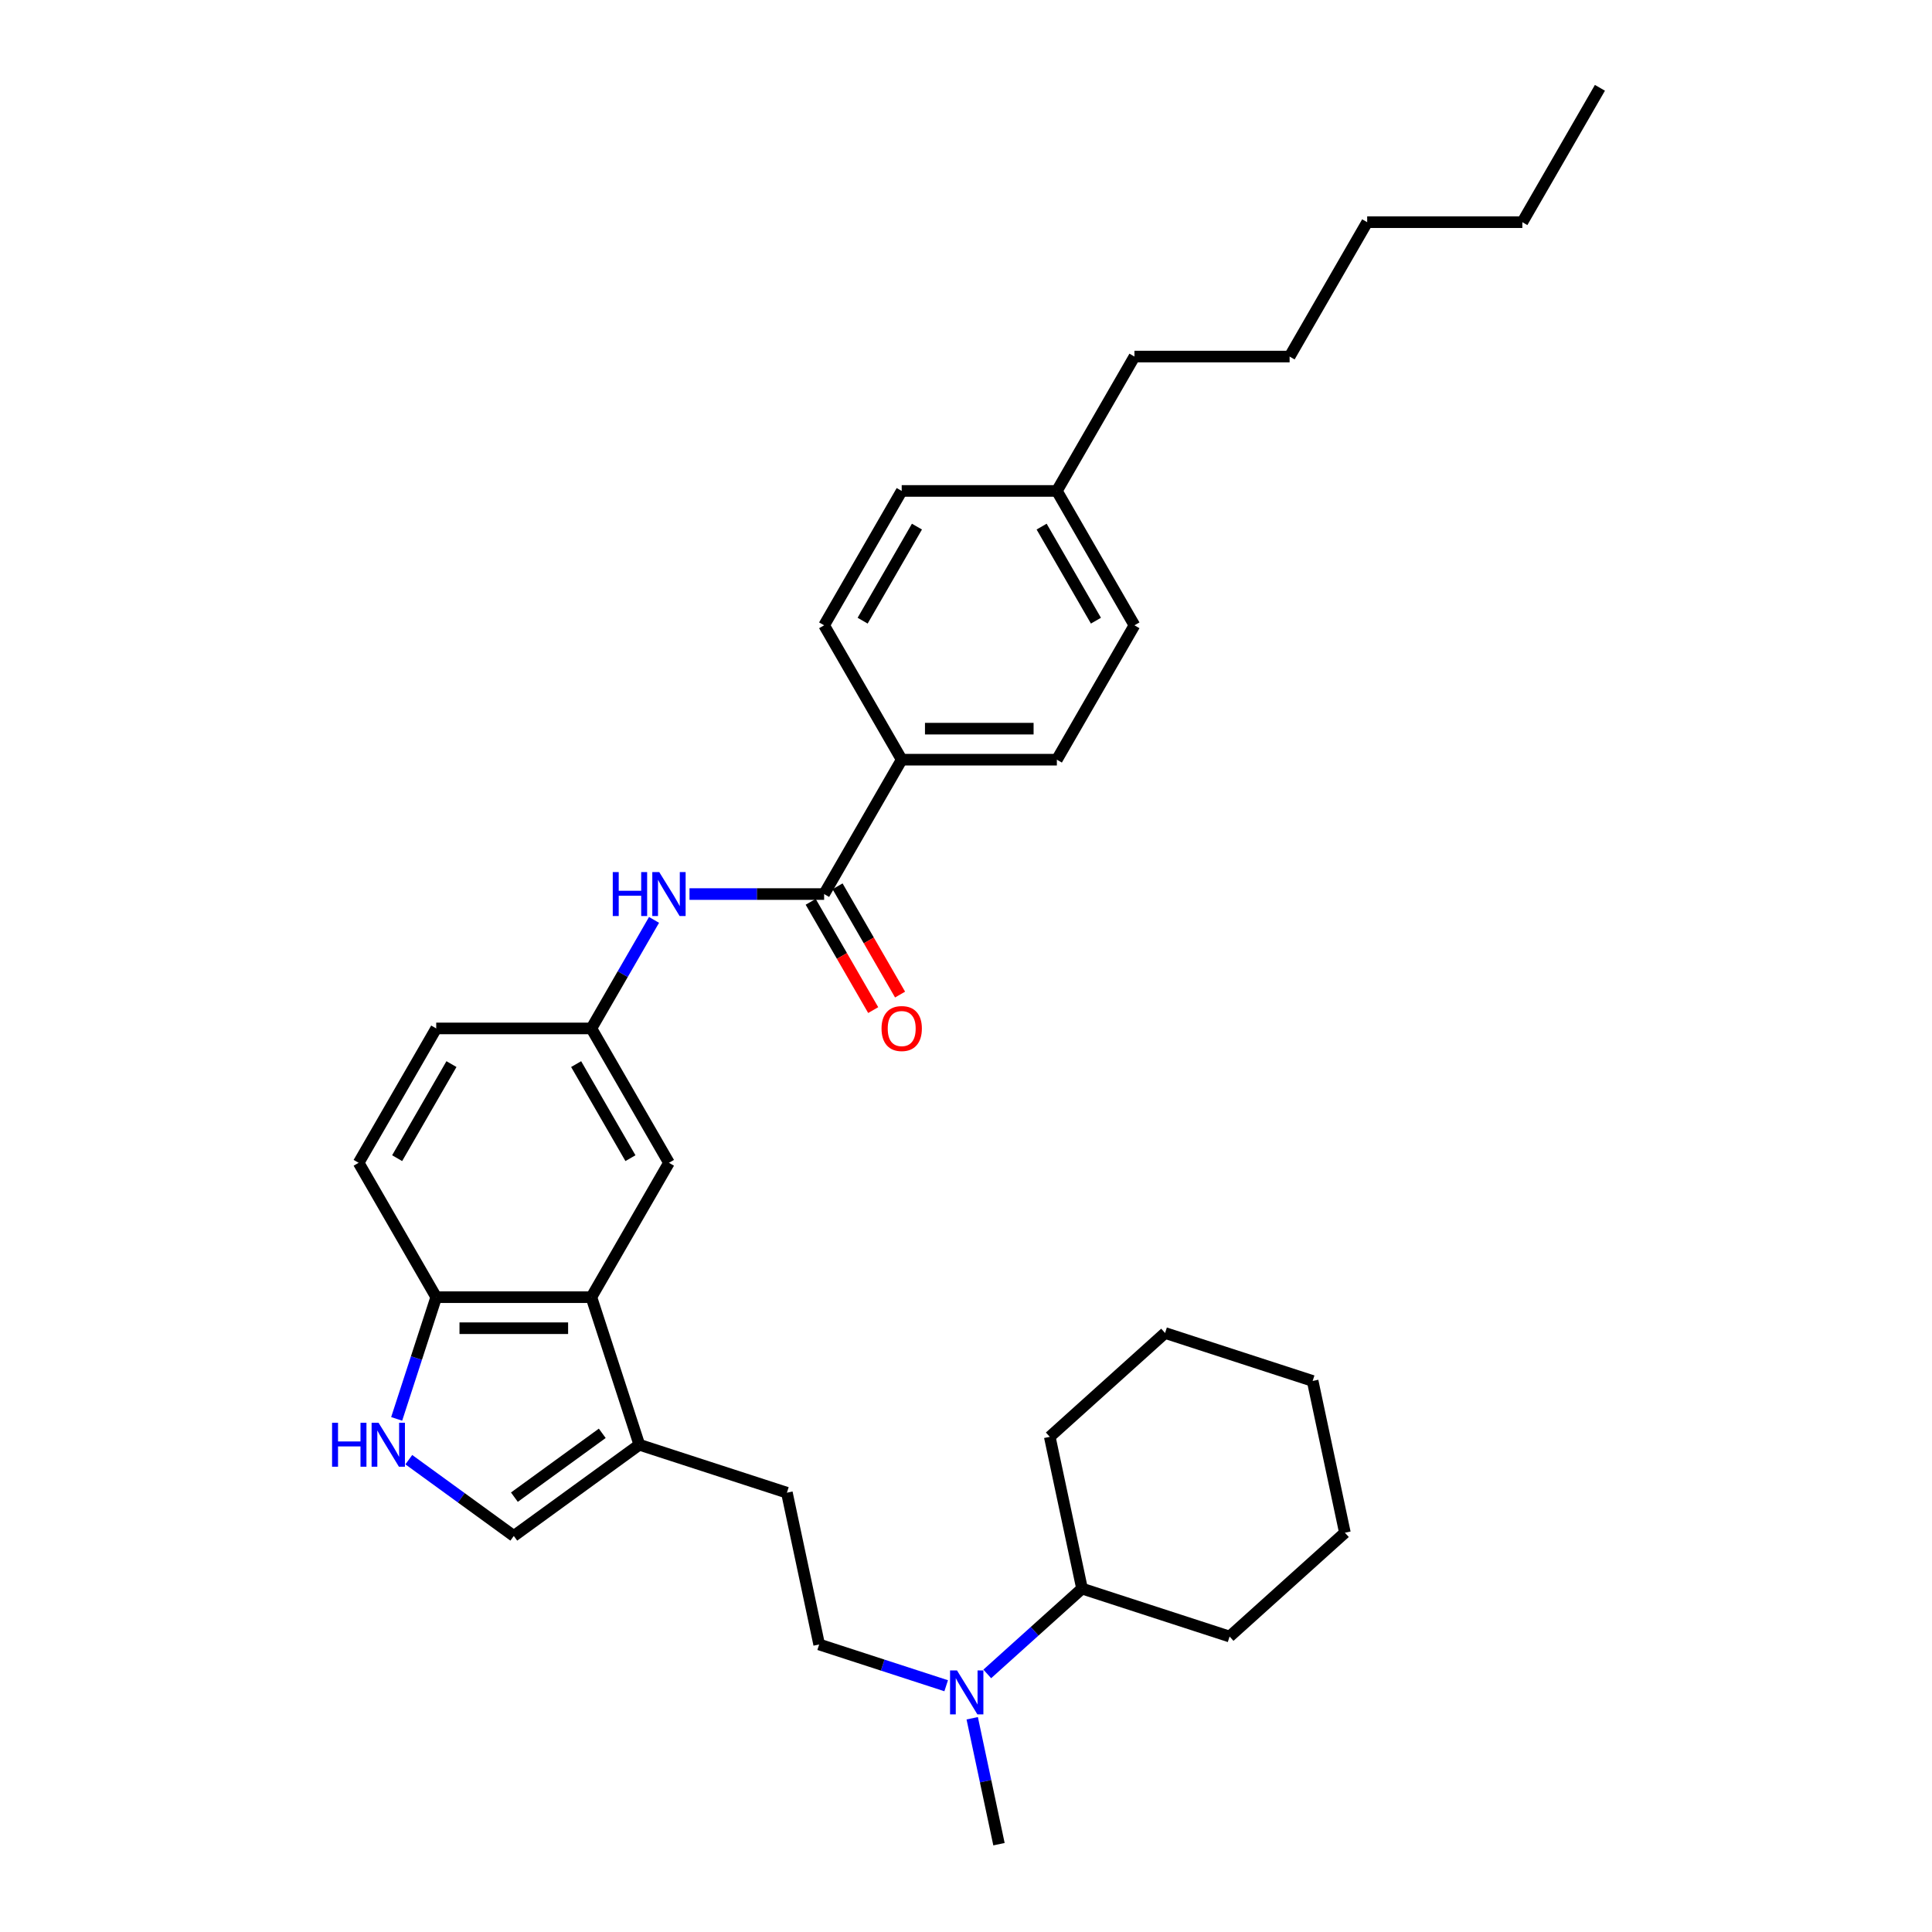 <?xml version='1.0' encoding='iso-8859-1'?>
<svg version='1.1' baseProfile='full'
              xmlns='http://www.w3.org/2000/svg'
                      xmlns:rdkit='http://www.rdkit.org/xml'
                      xmlns:xlink='http://www.w3.org/1999/xlink'
                  xml:space='preserve'
width='1000px' height='1000px' viewBox='0 0 1000 1000'>
<!-- END OF HEADER -->
<rect style='opacity:1.0;fill:#FFFFFF;stroke:none' width='1000' height='1000' x='0' y='0'> </rect>
<path class='bond-4' d='M 426.564,462.763 L 391.725,462.763' style='fill:none;fill-rule:evenodd;stroke:#000000;stroke-width:6px;stroke-linecap:butt;stroke-linejoin:miter;stroke-opacity:1' />
<path class='bond-4' d='M 391.725,462.763 L 356.886,462.763' style='fill:none;fill-rule:evenodd;stroke:#0000FF;stroke-width:6px;stroke-linecap:butt;stroke-linejoin:miter;stroke-opacity:1' />
<path class='bond-6' d='M 426.564,462.763 L 466.72,393.212' style='fill:none;fill-rule:evenodd;stroke:#000000;stroke-width:6px;stroke-linecap:butt;stroke-linejoin:miter;stroke-opacity:1' />
<path class='bond-10' d='M 419.609,466.779 L 435.787,494.8' style='fill:none;fill-rule:evenodd;stroke:#000000;stroke-width:6px;stroke-linecap:butt;stroke-linejoin:miter;stroke-opacity:1' />
<path class='bond-10' d='M 435.787,494.8 L 451.966,522.822' style='fill:none;fill-rule:evenodd;stroke:#FF0000;stroke-width:6px;stroke-linecap:butt;stroke-linejoin:miter;stroke-opacity:1' />
<path class='bond-10' d='M 433.519,458.748 L 449.698,486.769' style='fill:none;fill-rule:evenodd;stroke:#000000;stroke-width:6px;stroke-linecap:butt;stroke-linejoin:miter;stroke-opacity:1' />
<path class='bond-10' d='M 449.698,486.769 L 465.876,514.791' style='fill:none;fill-rule:evenodd;stroke:#FF0000;stroke-width:6px;stroke-linecap:butt;stroke-linejoin:miter;stroke-opacity:1' />
<path class='bond-0' d='M 205.316,734.418 L 215.551,702.918' style='fill:none;fill-rule:evenodd;stroke:#0000FF;stroke-width:6px;stroke-linecap:butt;stroke-linejoin:miter;stroke-opacity:1' />
<path class='bond-0' d='M 215.551,702.918 L 225.786,671.418' style='fill:none;fill-rule:evenodd;stroke:#000000;stroke-width:6px;stroke-linecap:butt;stroke-linejoin:miter;stroke-opacity:1' />
<path class='bond-34' d='M 211.602,755.524 L 238.772,775.264' style='fill:none;fill-rule:evenodd;stroke:#0000FF;stroke-width:6px;stroke-linecap:butt;stroke-linejoin:miter;stroke-opacity:1' />
<path class='bond-34' d='M 238.772,775.264 L 265.942,795.004' style='fill:none;fill-rule:evenodd;stroke:#000000;stroke-width:6px;stroke-linecap:butt;stroke-linejoin:miter;stroke-opacity:1' />
<path class='bond-1' d='M 306.098,671.418 L 346.253,601.866' style='fill:none;fill-rule:evenodd;stroke:#000000;stroke-width:6px;stroke-linecap:butt;stroke-linejoin:miter;stroke-opacity:1' />
<path class='bond-2' d='M 306.098,671.418 L 330.915,747.798' style='fill:none;fill-rule:evenodd;stroke:#000000;stroke-width:6px;stroke-linecap:butt;stroke-linejoin:miter;stroke-opacity:1' />
<path class='bond-5' d='M 306.098,671.418 L 225.786,671.418' style='fill:none;fill-rule:evenodd;stroke:#000000;stroke-width:6px;stroke-linecap:butt;stroke-linejoin:miter;stroke-opacity:1' />
<path class='bond-5' d='M 294.051,687.48 L 237.833,687.48' style='fill:none;fill-rule:evenodd;stroke:#000000;stroke-width:6px;stroke-linecap:butt;stroke-linejoin:miter;stroke-opacity:1' />
<path class='bond-3' d='M 330.915,747.798 L 265.942,795.004' style='fill:none;fill-rule:evenodd;stroke:#000000;stroke-width:6px;stroke-linecap:butt;stroke-linejoin:miter;stroke-opacity:1' />
<path class='bond-3' d='M 311.728,741.884 L 266.247,774.928' style='fill:none;fill-rule:evenodd;stroke:#000000;stroke-width:6px;stroke-linecap:butt;stroke-linejoin:miter;stroke-opacity:1' />
<path class='bond-11' d='M 330.915,747.798 L 407.295,772.616' style='fill:none;fill-rule:evenodd;stroke:#000000;stroke-width:6px;stroke-linecap:butt;stroke-linejoin:miter;stroke-opacity:1' />
<path class='bond-8' d='M 338.528,476.143 L 322.313,504.229' style='fill:none;fill-rule:evenodd;stroke:#0000FF;stroke-width:6px;stroke-linecap:butt;stroke-linejoin:miter;stroke-opacity:1' />
<path class='bond-8' d='M 322.313,504.229 L 306.098,532.315' style='fill:none;fill-rule:evenodd;stroke:#000000;stroke-width:6px;stroke-linecap:butt;stroke-linejoin:miter;stroke-opacity:1' />
<path class='bond-33' d='M 225.786,671.418 L 185.631,601.866' style='fill:none;fill-rule:evenodd;stroke:#000000;stroke-width:6px;stroke-linecap:butt;stroke-linejoin:miter;stroke-opacity:1' />
<path class='bond-14' d='M 466.72,393.212 L 547.031,393.212' style='fill:none;fill-rule:evenodd;stroke:#000000;stroke-width:6px;stroke-linecap:butt;stroke-linejoin:miter;stroke-opacity:1' />
<path class='bond-14' d='M 478.766,377.15 L 534.984,377.15' style='fill:none;fill-rule:evenodd;stroke:#000000;stroke-width:6px;stroke-linecap:butt;stroke-linejoin:miter;stroke-opacity:1' />
<path class='bond-15' d='M 466.72,393.212 L 426.564,323.66' style='fill:none;fill-rule:evenodd;stroke:#000000;stroke-width:6px;stroke-linecap:butt;stroke-linejoin:miter;stroke-opacity:1' />
<path class='bond-7' d='M 346.253,601.866 L 306.098,532.315' style='fill:none;fill-rule:evenodd;stroke:#000000;stroke-width:6px;stroke-linecap:butt;stroke-linejoin:miter;stroke-opacity:1' />
<path class='bond-7' d='M 326.319,599.465 L 298.211,550.779' style='fill:none;fill-rule:evenodd;stroke:#000000;stroke-width:6px;stroke-linecap:butt;stroke-linejoin:miter;stroke-opacity:1' />
<path class='bond-17' d='M 306.098,532.315 L 225.786,532.315' style='fill:none;fill-rule:evenodd;stroke:#000000;stroke-width:6px;stroke-linecap:butt;stroke-linejoin:miter;stroke-opacity:1' />
<path class='bond-9' d='M 489.74,872.534 L 456.867,861.853' style='fill:none;fill-rule:evenodd;stroke:#0000FF;stroke-width:6px;stroke-linecap:butt;stroke-linejoin:miter;stroke-opacity:1' />
<path class='bond-9' d='M 456.867,861.853 L 423.993,851.172' style='fill:none;fill-rule:evenodd;stroke:#000000;stroke-width:6px;stroke-linecap:butt;stroke-linejoin:miter;stroke-opacity:1' />
<path class='bond-16' d='M 511.007,866.415 L 535.531,844.333' style='fill:none;fill-rule:evenodd;stroke:#0000FF;stroke-width:6px;stroke-linecap:butt;stroke-linejoin:miter;stroke-opacity:1' />
<path class='bond-16' d='M 535.531,844.333 L 560.056,822.251' style='fill:none;fill-rule:evenodd;stroke:#000000;stroke-width:6px;stroke-linecap:butt;stroke-linejoin:miter;stroke-opacity:1' />
<path class='bond-21' d='M 503.217,889.369 L 510.144,921.957' style='fill:none;fill-rule:evenodd;stroke:#0000FF;stroke-width:6px;stroke-linecap:butt;stroke-linejoin:miter;stroke-opacity:1' />
<path class='bond-21' d='M 510.144,921.957 L 517.071,954.545' style='fill:none;fill-rule:evenodd;stroke:#000000;stroke-width:6px;stroke-linecap:butt;stroke-linejoin:miter;stroke-opacity:1' />
<path class='bond-12' d='M 407.295,772.616 L 423.993,851.172' style='fill:none;fill-rule:evenodd;stroke:#000000;stroke-width:6px;stroke-linecap:butt;stroke-linejoin:miter;stroke-opacity:1' />
<path class='bond-13' d='M 185.631,601.866 L 225.786,532.315' style='fill:none;fill-rule:evenodd;stroke:#000000;stroke-width:6px;stroke-linecap:butt;stroke-linejoin:miter;stroke-opacity:1' />
<path class='bond-13' d='M 205.564,599.465 L 233.673,550.779' style='fill:none;fill-rule:evenodd;stroke:#000000;stroke-width:6px;stroke-linecap:butt;stroke-linejoin:miter;stroke-opacity:1' />
<path class='bond-18' d='M 547.031,393.212 L 587.186,323.66' style='fill:none;fill-rule:evenodd;stroke:#000000;stroke-width:6px;stroke-linecap:butt;stroke-linejoin:miter;stroke-opacity:1' />
<path class='bond-19' d='M 426.564,323.66 L 466.72,254.109' style='fill:none;fill-rule:evenodd;stroke:#000000;stroke-width:6px;stroke-linecap:butt;stroke-linejoin:miter;stroke-opacity:1' />
<path class='bond-19' d='M 446.498,321.259 L 474.607,272.573' style='fill:none;fill-rule:evenodd;stroke:#000000;stroke-width:6px;stroke-linecap:butt;stroke-linejoin:miter;stroke-opacity:1' />
<path class='bond-22' d='M 560.056,822.251 L 636.437,847.068' style='fill:none;fill-rule:evenodd;stroke:#000000;stroke-width:6px;stroke-linecap:butt;stroke-linejoin:miter;stroke-opacity:1' />
<path class='bond-23' d='M 560.056,822.251 L 543.359,743.695' style='fill:none;fill-rule:evenodd;stroke:#000000;stroke-width:6px;stroke-linecap:butt;stroke-linejoin:miter;stroke-opacity:1' />
<path class='bond-20' d='M 587.186,323.66 L 547.031,254.109' style='fill:none;fill-rule:evenodd;stroke:#000000;stroke-width:6px;stroke-linecap:butt;stroke-linejoin:miter;stroke-opacity:1' />
<path class='bond-20' d='M 567.253,321.259 L 539.144,272.573' style='fill:none;fill-rule:evenodd;stroke:#000000;stroke-width:6px;stroke-linecap:butt;stroke-linejoin:miter;stroke-opacity:1' />
<path class='bond-32' d='M 466.72,254.109 L 547.031,254.109' style='fill:none;fill-rule:evenodd;stroke:#000000;stroke-width:6px;stroke-linecap:butt;stroke-linejoin:miter;stroke-opacity:1' />
<path class='bond-24' d='M 547.031,254.109 L 587.186,184.557' style='fill:none;fill-rule:evenodd;stroke:#000000;stroke-width:6px;stroke-linecap:butt;stroke-linejoin:miter;stroke-opacity:1' />
<path class='bond-29' d='M 636.437,847.068 L 696.119,793.33' style='fill:none;fill-rule:evenodd;stroke:#000000;stroke-width:6px;stroke-linecap:butt;stroke-linejoin:miter;stroke-opacity:1' />
<path class='bond-30' d='M 543.359,743.695 L 603.041,689.956' style='fill:none;fill-rule:evenodd;stroke:#000000;stroke-width:6px;stroke-linecap:butt;stroke-linejoin:miter;stroke-opacity:1' />
<path class='bond-25' d='M 587.186,184.557 L 667.498,184.557' style='fill:none;fill-rule:evenodd;stroke:#000000;stroke-width:6px;stroke-linecap:butt;stroke-linejoin:miter;stroke-opacity:1' />
<path class='bond-27' d='M 667.498,184.557 L 707.653,115.006' style='fill:none;fill-rule:evenodd;stroke:#000000;stroke-width:6px;stroke-linecap:butt;stroke-linejoin:miter;stroke-opacity:1' />
<path class='bond-26' d='M 787.964,115.006 L 707.653,115.006' style='fill:none;fill-rule:evenodd;stroke:#000000;stroke-width:6px;stroke-linecap:butt;stroke-linejoin:miter;stroke-opacity:1' />
<path class='bond-28' d='M 787.964,115.006 L 828.12,45.455' style='fill:none;fill-rule:evenodd;stroke:#000000;stroke-width:6px;stroke-linecap:butt;stroke-linejoin:miter;stroke-opacity:1' />
<path class='bond-31' d='M 696.119,793.33 L 679.422,714.773' style='fill:none;fill-rule:evenodd;stroke:#000000;stroke-width:6px;stroke-linecap:butt;stroke-linejoin:miter;stroke-opacity:1' />
<path class='bond-35' d='M 603.041,689.956 L 679.422,714.773' style='fill:none;fill-rule:evenodd;stroke:#000000;stroke-width:6px;stroke-linecap:butt;stroke-linejoin:miter;stroke-opacity:1' />
<path  class='atom-1' d='M 171.88 736.426
L 174.964 736.426
L 174.964 746.096
L 186.593 746.096
L 186.593 736.426
L 189.677 736.426
L 189.677 759.17
L 186.593 759.17
L 186.593 748.666
L 174.964 748.666
L 174.964 759.17
L 171.88 759.17
L 171.88 736.426
' fill='#0000FF'/>
<path  class='atom-1' d='M 195.941 736.426
L 203.394 748.473
Q 204.133 749.661, 205.322 751.814
Q 206.51 753.966, 206.575 754.095
L 206.575 736.426
L 209.594 736.426
L 209.594 759.17
L 206.478 759.17
L 198.479 745.999
Q 197.548 744.457, 196.552 742.69
Q 195.588 740.924, 195.299 740.377
L 195.299 759.17
L 192.343 759.17
L 192.343 736.426
L 195.941 736.426
' fill='#0000FF'/>
<path  class='atom-5' d='M 317.164 451.391
L 320.248 451.391
L 320.248 461.061
L 331.877 461.061
L 331.877 451.391
L 334.961 451.391
L 334.961 474.135
L 331.877 474.135
L 331.877 463.631
L 320.248 463.631
L 320.248 474.135
L 317.164 474.135
L 317.164 451.391
' fill='#0000FF'/>
<path  class='atom-5' d='M 341.226 451.391
L 348.678 463.438
Q 349.417 464.627, 350.606 466.779
Q 351.795 468.931, 351.859 469.06
L 351.859 451.391
L 354.878 451.391
L 354.878 474.135
L 351.762 474.135
L 343.763 460.964
Q 342.832 459.422, 341.836 457.656
Q 340.872 455.889, 340.583 455.343
L 340.583 474.135
L 337.628 474.135
L 337.628 451.391
L 341.226 451.391
' fill='#0000FF'/>
<path  class='atom-10' d='M 495.346 864.617
L 502.799 876.664
Q 503.538 877.853, 504.726 880.005
Q 505.915 882.157, 505.979 882.286
L 505.979 864.617
L 508.999 864.617
L 508.999 887.361
L 505.883 887.361
L 497.884 874.19
Q 496.952 872.648, 495.956 870.882
Q 494.993 869.115, 494.703 868.569
L 494.703 887.361
L 491.748 887.361
L 491.748 864.617
L 495.346 864.617
' fill='#0000FF'/>
<path  class='atom-11' d='M 456.279 532.379
Q 456.279 526.918, 458.978 523.866
Q 461.676 520.814, 466.72 520.814
Q 471.763 520.814, 474.462 523.866
Q 477.16 526.918, 477.16 532.379
Q 477.16 537.904, 474.43 541.053
Q 471.699 544.169, 466.72 544.169
Q 461.708 544.169, 458.978 541.053
Q 456.279 537.937, 456.279 532.379
M 466.72 541.599
Q 470.189 541.599, 472.052 539.286
Q 473.948 536.941, 473.948 532.379
Q 473.948 527.914, 472.052 525.665
Q 470.189 523.384, 466.72 523.384
Q 463.25 523.384, 461.355 525.633
Q 459.492 527.882, 459.492 532.379
Q 459.492 536.973, 461.355 539.286
Q 463.25 541.599, 466.72 541.599
' fill='#FF0000'/>
</svg>
